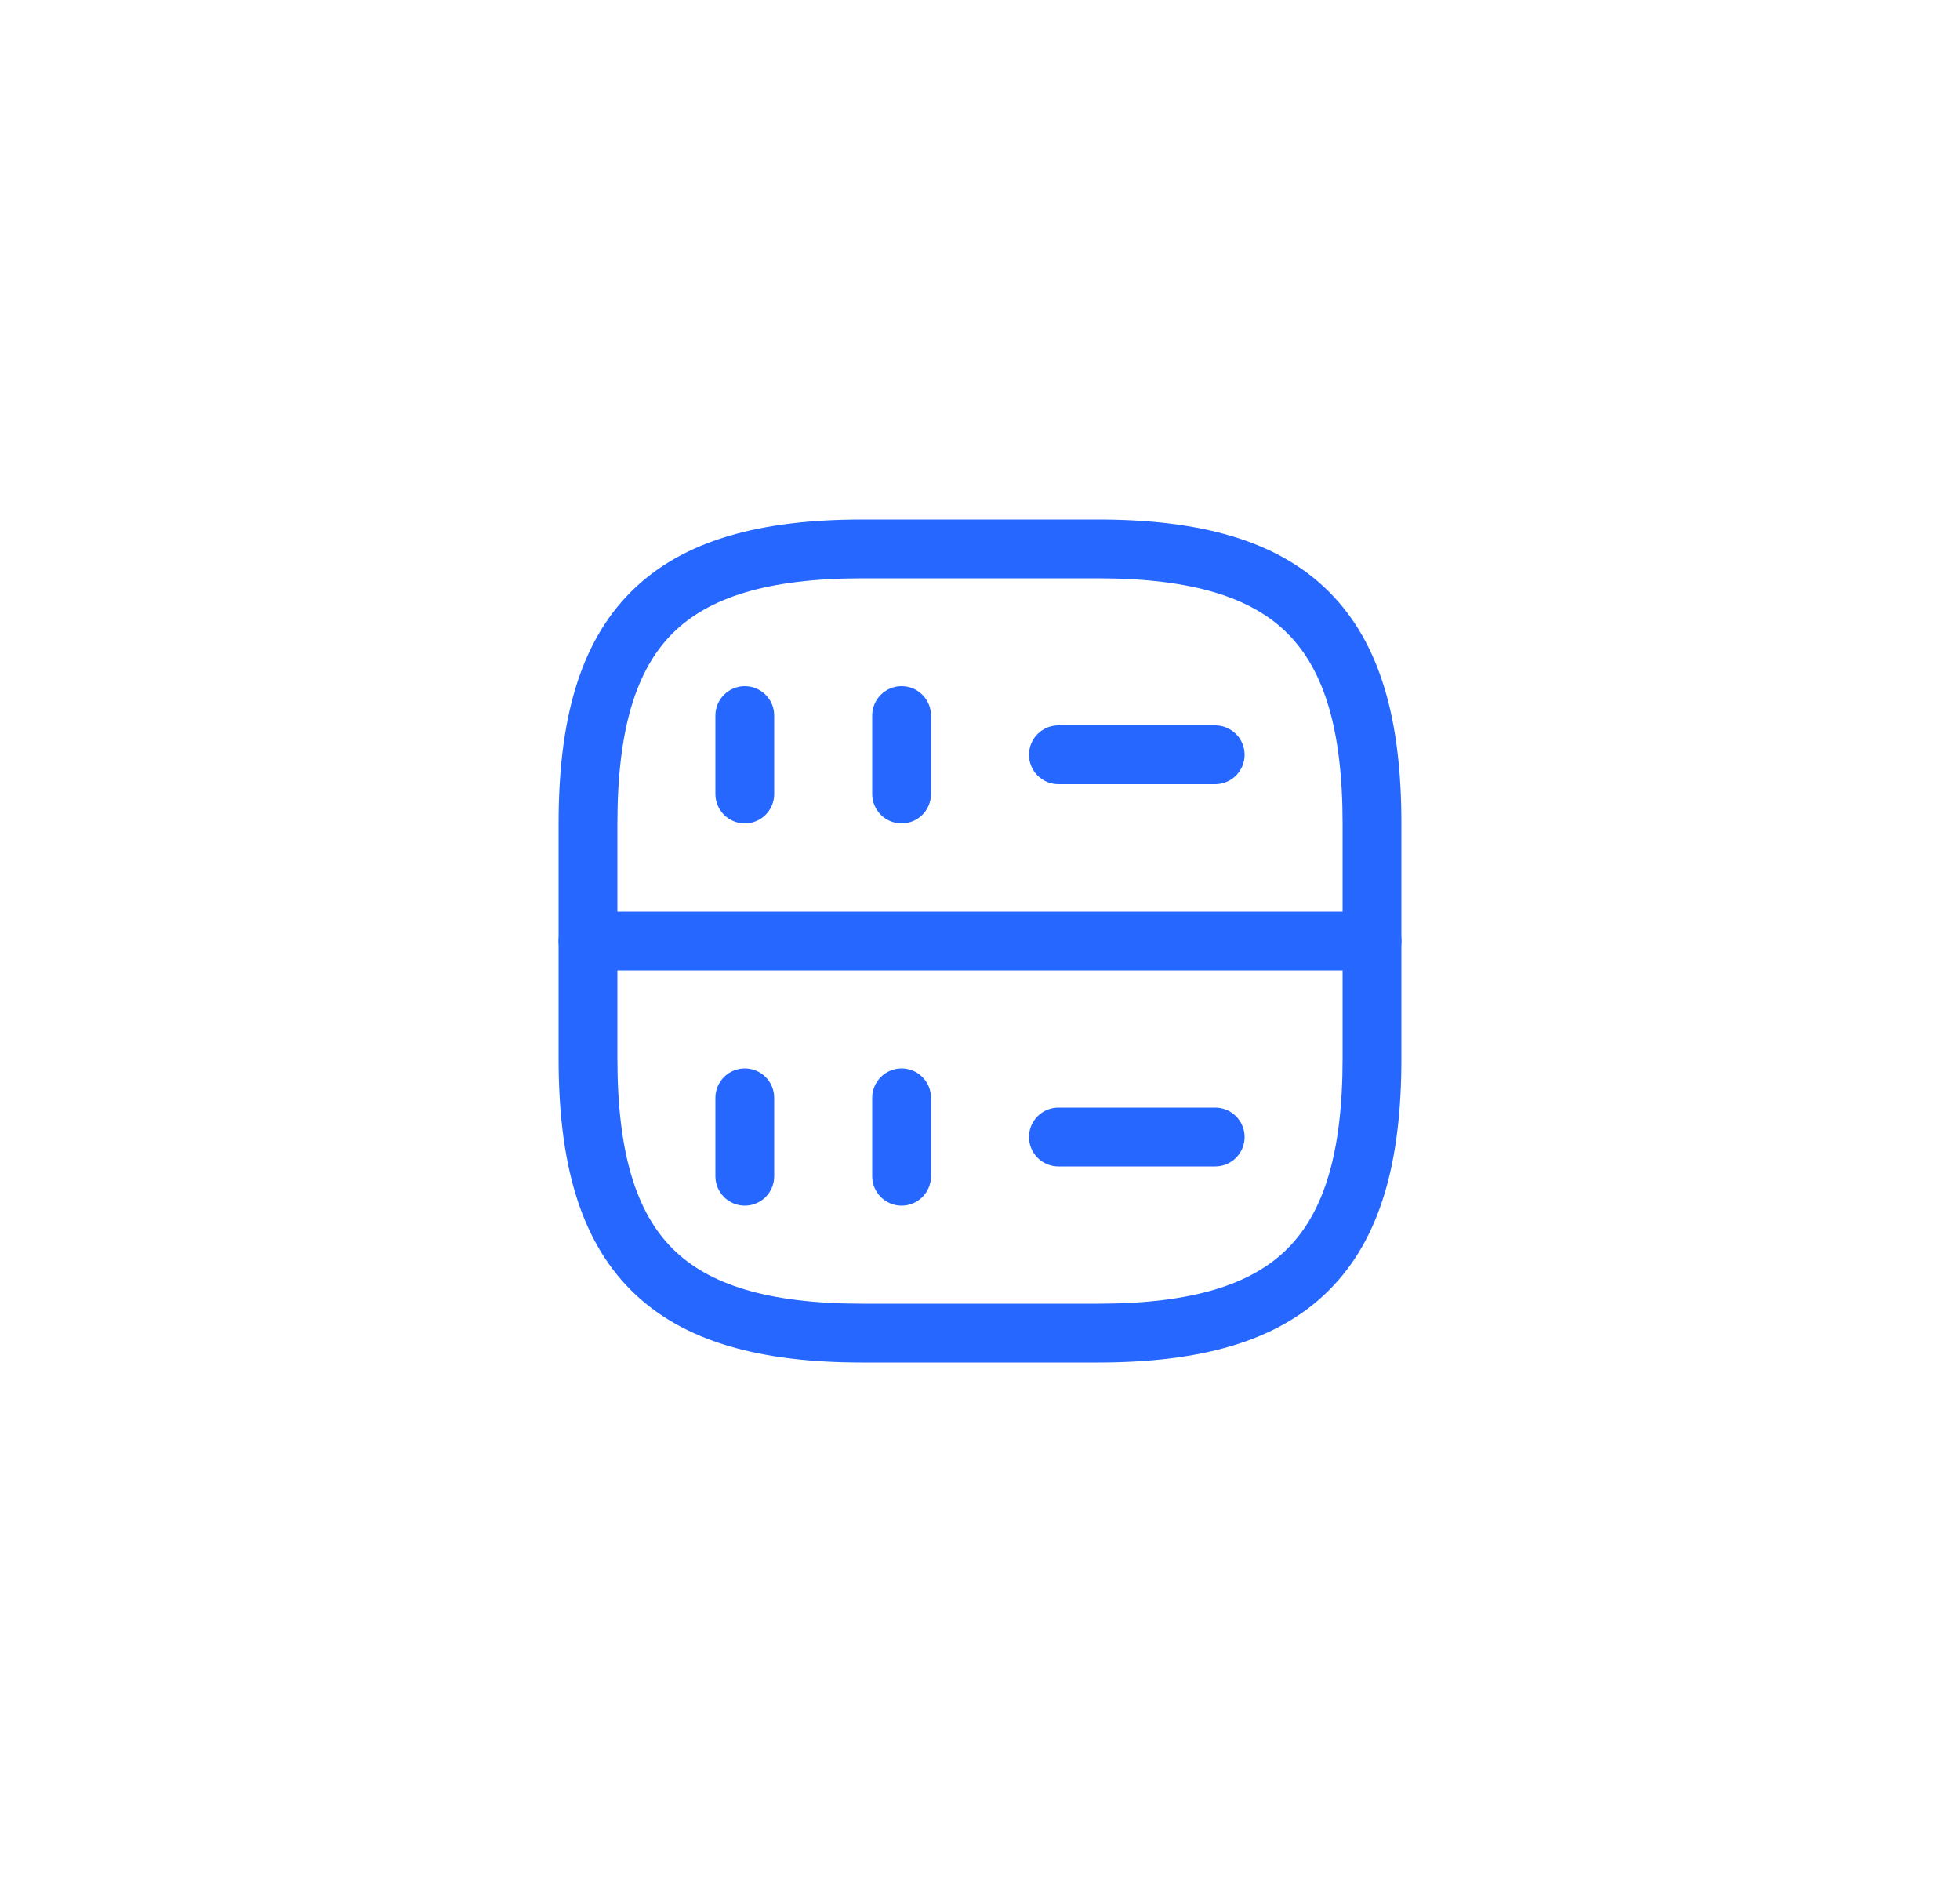 <svg width="25" height="24" viewBox="0 0 25 24" fill="none" xmlns="http://www.w3.org/2000/svg">
<g transform="scale(0.5) translate(12.5,12)">
<path d="M5.75 8.25V6.25C5.75 5.836 6.086 5.5 6.5 5.5C6.914 5.5 7.25 5.836 7.25 6.25V8.25C7.25 8.664 6.914 9 6.5 9C6.086 9 5.75 8.664 5.75 8.25Z" fill="#2567FF"/>
<path d="M9.75 8.25V6.25C9.75 5.836 10.086 5.5 10.5 5.5C10.914 5.5 11.25 5.836 11.25 6.25V8.25C11.25 8.664 10.914 9 10.5 9C10.086 9 9.75 8.664 9.75 8.25Z" fill="#2567FF"/>
<path d="M21.75 9C21.75 6.574 21.26 5.071 20.345 4.155C19.429 3.24 17.926 2.75 15.5 2.75H9.5C7.074 2.75 5.571 3.24 4.655 4.155C3.74 5.071 3.25 6.574 3.25 9V15C3.25 17.426 3.74 18.929 4.655 19.845C5.571 20.76 7.074 21.25 9.5 21.25H15.5C17.926 21.25 19.429 20.76 20.345 19.845C21.26 18.929 21.75 17.426 21.75 15V9ZM23.25 15C23.25 17.574 22.74 19.571 21.405 20.905C20.071 22.24 18.074 22.75 15.5 22.75H9.5C6.926 22.75 4.929 22.24 3.595 20.905C2.26 19.571 1.75 17.574 1.75 15V9C1.75 6.426 2.26 4.429 3.595 3.095C4.929 1.76 6.926 1.25 9.5 1.25H15.5C18.074 1.25 20.071 1.76 21.405 3.095C22.74 4.429 23.25 6.426 23.25 9V15Z" fill="#2567FF"/>
<path d="M5.75 18V16C5.75 15.586 6.086 15.25 6.5 15.25C6.914 15.25 7.25 15.586 7.25 16V18C7.25 18.414 6.914 18.75 6.5 18.75C6.086 18.75 5.75 18.414 5.75 18Z" fill="#2567FF"/>
<path d="M9.75 18V16C9.75 15.586 10.086 15.25 10.5 15.25C10.914 15.25 11.25 15.586 11.25 16V18C11.25 18.414 10.914 18.75 10.5 18.75C10.086 18.75 9.75 18.414 9.75 18Z" fill="#2567FF"/>
<path d="M18.5 6.5C18.914 6.5 19.25 6.836 19.25 7.25C19.25 7.664 18.914 8 18.5 8H14.5C14.086 8 13.75 7.664 13.75 7.25C13.75 6.836 14.086 6.5 14.5 6.5H18.5Z" fill="#2567FF"/>
<path d="M18.5 16.25C18.914 16.25 19.25 16.586 19.25 17C19.25 17.414 18.914 17.75 18.5 17.75H14.5C14.086 17.75 13.75 17.414 13.75 17C13.75 16.586 14.086 16.25 14.5 16.25H18.5Z" fill="#2567FF"/>
<path d="M22.5 11.25C22.914 11.25 23.25 11.586 23.25 12C23.25 12.414 22.914 12.75 22.5 12.75H2.5C2.086 12.75 1.75 12.414 1.75 12C1.75 11.586 2.086 11.25 2.5 11.25H22.5Z" fill="#2567FF"/>
</g>
</svg>

